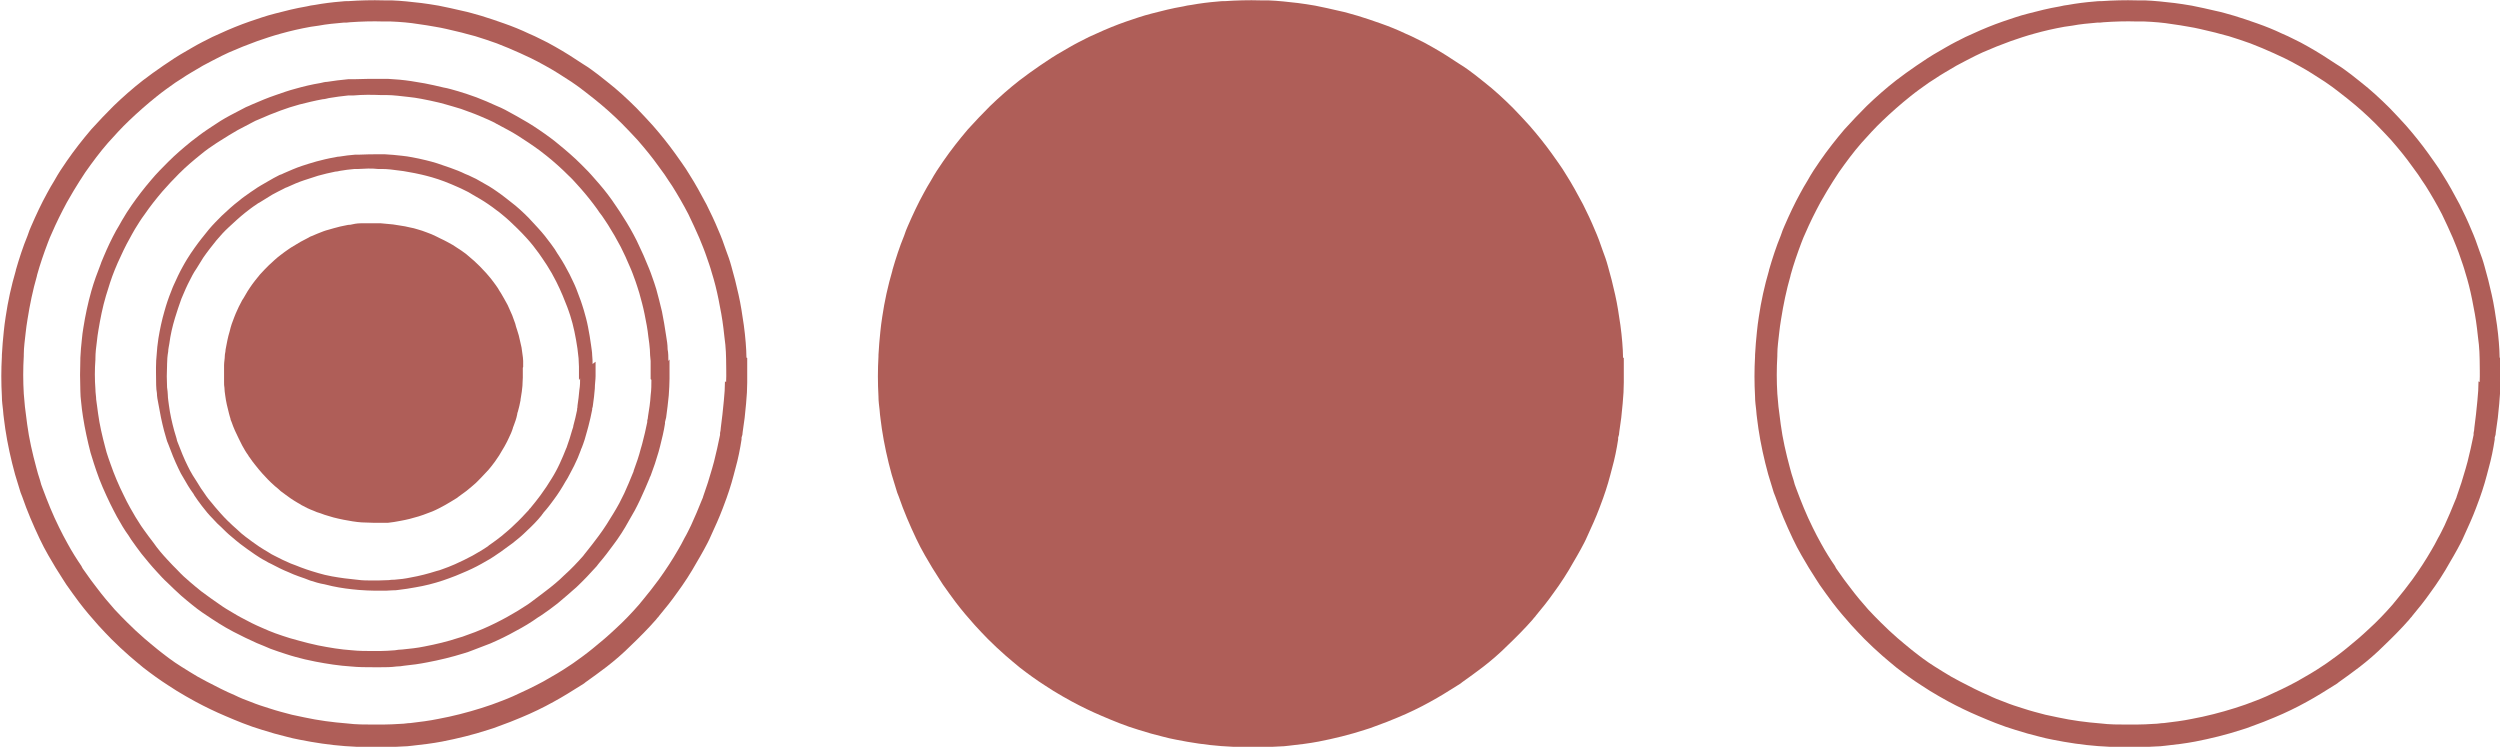   <svg xmlns="http://www.w3.org/2000/svg" viewBox="0 0 662.8 198" width="100%" style="vertical-align: middle; max-width: 100%; width: 100%;">
   <g>
    <path d="M177.2,95.7c0-1,0-2.1-.2-3.1,0-1.2-.2-2.4-.4-3.6-.3-2.2-.7-4.3-1.1-6.4-.5-2.1-1-4.1-1.5-5.9-.4-1.2-.7-2.3-1.1-3.3-.5-1.5-1.1-2.9-1.7-4.3-.7-1.8-1.6-3.5-2.4-5.3-1.1-2.2-2.3-4.3-3.6-6.3-.5-.8-1-1.6-1.7-2.6t0,0c-.4-.6-.9-1.3-1.3-1.9-1.4-2-3-3.9-4.7-5.8-1.1-1.3-2.3-2.5-3.4-3.6-2-2-4.1-3.8-6.2-5.5-.6-.5-1.2-1-1.9-1.5-1-.7-2-1.5-3.1-2.2-1.9-1.3-3.9-2.5-5.9-3.6-1.1-.6-2.2-1.2-3.1-1.7-.7-.4-1.5-.7-2.4-1.1-1.7-.8-3.4-1.5-5.2-2.2-1.6-.6-3.2-1.1-4.8-1.6-1.4-.4-2.7-.8-3.9-1-1.7-.4-3.4-.8-5-1.1-1.3-.2-2.5-.4-3.6-.6-2-.3-4.1-.5-6.2-.6-.5,0-1.1,0-1.6,0-2.5,0-5,0-7.4.1-.5,0-1,0-1.5,0-2,.2-3.8.4-5.6.7-.6,0-1.2.2-1.7.3-2.4.4-4.5.9-6.6,1.5-1.9.5-3.6,1.1-5.3,1.7-2.1.7-4.2,1.6-6.3,2.5-.5.2-1,.5-1.6.7h0c-1.4.7-2.8,1.5-4.2,2.2-1.7.9-3.3,1.9-4.9,3-.4.3-.8.5-1.2.8-1.5,1-2.9,2.1-4.2,3.1-2.1,1.7-4.2,3.5-6.1,5.4-1.6,1.6-3.2,3.2-4.6,4.9,0,0,0,0,0,0-1.8,2.1-3.5,4.3-5.1,6.6-.9,1.3-1.8,2.7-2.6,4.1-.5.9-1,1.8-1.5,2.6-1.2,2.2-2.3,4.5-3.3,6.9-.2.6-.6,1.3-.8,2-.9,2.3-1.8,4.7-2.5,7.2,0,0,0,0,0,0-.9,3.2-1.6,6.5-2.1,9.7-.2,1.1-.3,2.1-.4,3.1-.2,1.6-.3,3.2-.4,4.9h0c0,.2,0,.3,0,.3-.1,2.8-.1,5.6,0,8.4,0,1.1.1,2,.2,2.9.1,1.3.3,2.6.5,4,.5,3.2,1.2,6.4,2,9.5.3,1,.6,1.9.9,2.9.2.6.4,1.2.6,1.8,1,3,2.3,5.9,3.7,8.8.6,1.2,1.2,2.4,1.8,3.5,1,1.8,2,3.5,3.1,5,.2.4.5.7.7,1.1.9,1.3,1.8,2.5,2.7,3.7,1.3,1.6,2.6,3.2,4,4.7,1,1.1,1.9,2.1,2.8,2.9,1.2,1.2,2.5,2.4,3.7,3.5.9.8,1.9,1.6,3,2.5,1.7,1.4,3.5,2.6,5.2,3.7,1.2.8,2.5,1.6,3.7,2.3.7.4,1.4.8,2,1.1,2.1,1.1,4.2,2.1,6.2,3,1.2.5,2.5,1,3.6,1.5,1.4.5,2.8,1,4.1,1.4,1.8.6,3.4,1,5,1.4.9.2,1.8.4,2.8.6,3.1.6,6.3,1.1,9.5,1.3,0,0,0,0,0,0,2,.2,4,.2,5.9.2s0,0,.1,0c.6,0,1.2,0,1.8,0,1.4,0,2.7,0,4.2-.2.7,0,1.4-.1,2-.2,2.1-.2,4.2-.5,6.2-.9,3.2-.6,6.5-1.4,9.7-2.4.8-.2,1.5-.5,2.3-.8,1.6-.6,3.1-1.2,4.7-1.8,2.3-1,4.6-2.1,6.7-3.3,2.1-1.1,4.1-2.3,5.9-3.6.3-.2.5-.3.8-.5,1.5-1,3-2.1,4.4-3.2,1.7-1.4,3.4-2.9,5.1-4.4,1.8-1.7,3.6-3.6,5.3-5.5l.3-.4c.1-.2.3-.3.4-.5,1.3-1.5,2.5-3.1,3.6-4.6,1.6-2.1,3-4.3,4.2-6.5.5-.9,1-1.8,1.6-2.8.5-.9.9-1.8,1.4-2.8.9-1.9,1.7-3.8,2.5-5.7,0-.2.2-.4.3-.7.8-2.1,1.5-4.2,2.1-6.3.1-.5.3-1,.4-1.5.5-2,1-4,1.3-6v-.4c.1-.4.2-.8.3-1.2.3-2,.5-4,.7-5.9.1-1.6.2-3.1.2-4.4,0-1.7,0-3.4,0-5.1ZM172.7,100.7c0,1.2,0,2.6-.2,4.1-.1,1.9-.4,3.8-.7,5.6,0,.4-.1.7-.2,1.1v.4c-.4,1.9-.8,3.8-1.3,5.6-.1.5-.3,1-.4,1.4-.5,2-1.2,4-1.9,5.9,0,.2-.1.4-.2.6-.7,1.8-1.5,3.6-2.3,5.4-.5,1-.9,1.8-1.3,2.6-.5.9-1,1.8-1.5,2.6-1.2,2-2.5,4.1-4,6.1-1.1,1.5-2.2,2.9-3.4,4.4-.1.2-.3.3-.4.5l-.3.4c-1.6,1.8-3.2,3.5-5,5.1-1.5,1.5-3.1,2.8-4.8,4.1-1.4,1.1-2.8,2.1-4.1,3.1-.2.2-.5.3-.7.5-1.8,1.2-3.6,2.3-5.6,3.4-2,1.1-4.2,2.2-6.3,3.1-1.4.6-2.9,1.2-4.4,1.7-.7.3-1.4.5-2.1.7-3,1-6,1.7-9.1,2.3-1.9.4-3.9.6-5.9.8-.6,0-1.3.1-1.9.2-1.4.1-2.7.2-4,.2-.6,0-1.2,0-1.7,0-1.9,0-3.8,0-5.7-.2,0,0,0,0,0,0-3-.2-6-.7-9-1.3-.9-.2-1.7-.4-2.6-.6-1.5-.4-3.1-.8-4.8-1.3-1.3-.4-2.5-.8-3.9-1.3-1.1-.4-2.3-.9-3.4-1.4-1.9-.8-3.9-1.8-5.9-2.9-.6-.3-1.2-.7-1.9-1.1-1.2-.7-2.4-1.4-3.5-2.2-1.6-1.1-3.3-2.3-4.9-3.5-1.1-.9-2-1.6-2.9-2.4-1.2-1-2.4-2.1-3.5-3.3-.8-.8-1.7-1.7-2.6-2.7-1.3-1.4-2.6-2.9-3.7-4.5-.9-1.1-1.7-2.3-2.6-3.5-.2-.3-.4-.6-.7-1-1-1.5-1.9-3-2.9-4.8-.6-1.1-1.2-2.2-1.7-3.3-1.3-2.6-2.5-5.4-3.5-8.3-.2-.6-.4-1.1-.6-1.7-.3-.9-.6-1.8-.8-2.7-.8-3-1.5-6-1.9-9-.2-1.3-.3-2.5-.5-3.7,0-.8-.2-1.7-.2-2.7-.2-2.6-.2-5.3,0-7.9h0c0-.2,0-.3,0-.3,0-1.5.2-3.1.4-4.6.1-.9.2-1.8.4-2.9.5-3,1.1-6.1,2-9.1,0,0,0,0,0,0,.7-2.3,1.4-4.6,2.3-6.8.3-.7.6-1.4.8-1.9,1-2.2,2-4.4,3.2-6.5.4-.8.9-1.6,1.4-2.5.8-1.3,1.6-2.6,2.5-3.8,1.5-2.2,3.1-4.2,4.8-6.2,0,0,0,0,0,0,1.4-1.6,2.9-3.2,4.4-4.7,1.8-1.8,3.8-3.5,5.8-5.1,1.2-1,2.6-2,4-2.9.4-.2.7-.5,1.1-.7,1.5-1,3.1-1.9,4.6-2.8,1.3-.7,2.7-1.4,4-2.1h0c.5-.3,1-.5,1.5-.7,2-.9,4-1.7,5.9-2.4,1.6-.6,3.2-1.1,5-1.6,2-.5,4-1,6.2-1.4.5,0,1.1-.2,1.6-.3,1.7-.3,3.4-.5,5.2-.7.4,0,.9,0,1.4,0,2.3-.2,4.7-.2,7.1-.1.5,0,1,0,1.5,0,2,0,3.9.3,5.9.5,1.1.1,2.3.3,3.4.5,1.5.3,3.1.6,4.7,1,1.1.3,2.3.6,3.6,1,1.5.4,3,.9,4.5,1.5,1.7.6,3.3,1.3,4.9,2,.8.4,1.6.7,2.2,1.1.9.5,1.9,1,3,1.6,1.9,1,3.7,2.2,5.5,3.4,1.1.7,2,1.4,3,2.1.6.5,1.2.9,1.8,1.4,2,1.6,3.9,3.3,5.8,5.2,1.1,1,2.1,2.2,3.2,3.4,1.6,1.8,3.1,3.7,4.4,5.5.4.6.8,1.2,1.3,1.8.6.9,1.1,1.6,1.6,2.4,1.2,1.9,2.3,3.8,3.4,5.9.8,1.6,1.6,3.3,2.3,5,.6,1.3,1.1,2.7,1.6,4.1.3,1,.7,2,1,3.1.5,1.8,1,3.6,1.4,5.6.4,2,.8,4,1,6,.2,1.2.3,2.3.4,3.4,0,1,.1,2,.2,3,0,1.6,0,3.2,0,4.8Z" style="stroke-width: 0px;" fill="rgb(175,94,88)">
    </path>
    <path d="M197.9,94.8c0-1.3-.1-2.6-.2-4-.1-1.5-.3-3-.5-4.6-.4-2.7-.8-5.5-1.4-8.1-.6-2.7-1.2-5.1-1.9-7.5-.4-1.5-.9-2.9-1.4-4.2-.6-1.8-1.3-3.7-2.1-5.5-.9-2.2-2-4.5-3.1-6.7-1.5-2.8-2.9-5.4-4.5-7.9-.6-1-1.3-2.1-2.1-3.2t0,0c-.6-.8-1.1-1.6-1.7-2.4-1.8-2.5-3.8-5-5.9-7.4-1.4-1.6-2.9-3.1-4.3-4.6-2.5-2.5-5.1-4.9-7.8-7-.8-.6-1.6-1.3-2.4-1.9-1.2-.9-2.5-1.9-4-2.8-2.4-1.6-4.9-3.2-7.4-4.6-1.4-.8-2.7-1.5-4-2.1-.9-.5-1.9-.9-3-1.4-2.1-1-4.3-1.9-6.6-2.7-2-.7-4-1.4-6-2-1.8-.5-3.4-1-4.9-1.3-2.2-.5-4.3-1-6.4-1.4-1.6-.3-3.2-.5-4.6-.7-2.6-.3-5.2-.6-7.9-.7-.7,0-1.4,0-2,0-3.2-.1-6.4,0-9.4.2-.6,0-1.3,0-1.9.1-2.5.2-4.8.5-7,.9-.7.1-1.5.2-2.2.4-3,.5-5.7,1.2-8.4,1.9-2.4.6-4.6,1.4-6.7,2.1-2.6.9-5.3,2-7.9,3.2-.7.3-1.3.6-2,.9h0c-1.8.9-3.6,1.8-5.3,2.8-2.1,1.2-4.2,2.4-6.2,3.8-.5.3-1,.7-1.5,1-1.9,1.3-3.7,2.6-5.4,3.9-2.7,2.1-5.3,4.4-7.8,6.8-2,2-4,4.1-5.9,6.2,0,0,0,0,0,0-2.3,2.7-4.5,5.5-6.5,8.4-1.2,1.7-2.3,3.4-3.3,5.2-.7,1.1-1.3,2.2-1.9,3.3-1.5,2.7-2.9,5.7-4.2,8.7-.3.7-.7,1.6-1,2.6-1.2,2.9-2.2,6-3.1,9.1,0,0,0,0,0,.1-1.2,4.1-2.1,8.2-2.7,12.3-.2,1.4-.4,2.7-.5,3.9-.2,2-.4,4.1-.5,6.2h0c0,.2,0,.3,0,.4-.2,3.5-.2,7,0,10.6,0,1.4.2,2.6.3,3.6.1,1.6.4,3.3.6,5,.6,4,1.5,8.1,2.6,12.1.4,1.2.7,2.4,1.1,3.6.2.8.5,1.6.8,2.3,1.3,3.8,2.9,7.5,4.6,11.1.7,1.5,1.5,3,2.3,4.4,1.3,2.3,2.6,4.4,3.9,6.4.3.5.6.9.9,1.4,1.1,1.6,2.3,3.2,3.4,4.7,1.6,2.1,3.3,4.1,5,6,1.3,1.4,2.4,2.6,3.5,3.7,1.5,1.5,3.1,3,4.7,4.4,1.1,1,2.4,2,3.8,3.2,2.2,1.7,4.4,3.3,6.6,4.7,1.5,1,3.1,2,4.7,2.9.9.5,1.8,1,2.5,1.4,2.6,1.4,5.3,2.7,7.9,3.8,1.6.7,3.1,1.3,4.6,1.9,1.8.7,3.5,1.3,5.2,1.8,2.2.7,4.3,1.3,6.4,1.8,1.2.3,2.3.6,3.5.8,4,.8,8,1.4,12,1.7,0,0,0,0,0,0,2.5.2,5,.3,7.5.3s.1,0,.2,0c.8,0,1.6,0,2.3,0,1.7,0,3.5-.1,5.3-.2.9,0,1.7-.1,2.6-.2,2.7-.3,5.3-.6,7.9-1.1,4.1-.8,8.2-1.8,12.2-3.1,1-.3,1.9-.6,2.9-1,2-.7,4-1.5,5.9-2.3,2.9-1.2,5.8-2.6,8.5-4.1,2.6-1.4,5.1-3,7.5-4.5.3-.2.7-.4,1-.7,1.9-1.3,3.7-2.7,5.6-4.1,2.2-1.7,4.4-3.6,6.4-5.6,2.3-2.2,4.6-4.5,6.7-6.9l.4-.5c.2-.2.4-.4.5-.6,1.6-1.9,3.2-3.9,4.6-5.9,2-2.7,3.8-5.5,5.3-8.2.7-1.1,1.3-2.3,2-3.5.6-1.1,1.2-2.2,1.8-3.6,1.1-2.4,2.2-4.8,3.1-7.2.1-.3.2-.6.3-.8,1-2.6,1.9-5.3,2.6-8,.2-.6.3-1.3.5-1.9.7-2.5,1.2-5,1.6-7.6v-.5c.2-.5.3-1,.3-1.5.4-2.5.7-5,.9-7.5.2-2.1.3-3.9.3-5.6,0-2.2,0-4.3,0-6.5ZM192.2,101.1c0,1.6-.1,3.3-.3,5.2-.2,2.4-.5,4.7-.8,7.1,0,.5-.1.9-.2,1.4v.5c-.5,2.4-1,4.8-1.6,7.1-.2.6-.3,1.2-.5,1.8-.7,2.5-1.5,5-2.4,7.5,0,.2-.2.5-.3.8-.9,2.3-1.9,4.6-2.9,6.8-.6,1.2-1.1,2.3-1.7,3.3-.6,1.2-1.2,2.3-1.8,3.3-1.5,2.6-3.2,5.2-5,7.7-1.4,1.9-2.8,3.7-4.3,5.5-.2.2-.3.4-.5.6l-.4.5c-2,2.3-4.1,4.5-6.3,6.5-1.9,1.8-4,3.6-6,5.2-1.7,1.4-3.5,2.7-5.2,3.9-.3.2-.6.4-.9.6-2.2,1.5-4.6,2.9-7.1,4.3-2.6,1.4-5.3,2.7-8,3.9-1.8.8-3.7,1.5-5.6,2.2-.9.3-1.8.6-2.7.9-3.8,1.2-7.7,2.2-11.5,2.9-2.4.5-4.9.8-7.4,1.1-.8,0-1.6.2-2.4.2-1.7.1-3.4.2-5,.2-.7,0-1.5,0-2.2,0-2.4,0-4.8,0-7.2-.3,0,0,0,0,0,0-3.8-.3-7.6-.8-11.3-1.6-1.1-.2-2.2-.5-3.3-.7-1.9-.5-3.9-1-6-1.7-1.6-.5-3.2-1-4.9-1.7-1.4-.5-2.9-1.1-4.3-1.8-2.4-1-4.9-2.3-7.4-3.6-.8-.4-1.6-.9-2.4-1.3-1.5-.9-3-1.8-4.4-2.7-2.1-1.3-4.2-2.9-6.2-4.5-1.4-1.1-2.5-2.1-3.6-3-1.5-1.3-3-2.7-4.5-4.2-1-1-2.1-2.1-3.3-3.4-1.6-1.8-3.2-3.7-4.7-5.7-1.1-1.4-2.2-2.9-3.3-4.5-.3-.4-.6-.8-.8-1.3-1.3-1.9-2.5-3.8-3.7-6-.8-1.4-1.5-2.8-2.2-4.2-1.7-3.4-3.1-6.9-4.4-10.4-.3-.7-.5-1.4-.7-2.2-.4-1.1-.7-2.3-1-3.4-1-3.7-1.9-7.6-2.4-11.4-.2-1.6-.4-3.2-.6-4.7-.1-1-.2-2.1-.3-3.4-.2-3.3-.2-6.7,0-10h0c0-.2,0-.3,0-.4,0-1.9.3-3.9.5-5.8.1-1.1.3-2.3.5-3.6.6-3.8,1.4-7.7,2.5-11.5,0,0,0,0,0-.1.8-2.9,1.8-5.8,2.9-8.7.3-.9.7-1.7,1-2.4,1.2-2.8,2.6-5.6,4-8.2.6-1,1.2-2.1,1.8-3.1,1-1.6,2-3.3,3.1-4.9,1.9-2.7,3.9-5.4,6-7.8,0,0,0,0,0,0,1.8-2,3.6-4,5.6-5.9,2.3-2.2,4.8-4.4,7.3-6.4,1.6-1.3,3.3-2.5,5-3.7.5-.3.9-.6,1.4-.9,1.9-1.3,3.9-2.4,5.9-3.6,1.7-.9,3.4-1.8,5-2.6h0c.6-.3,1.3-.6,1.9-.9,2.5-1.1,5-2.1,7.5-3,2-.7,4.1-1.4,6.3-2,2.5-.7,5.1-1.3,7.9-1.8.7-.1,1.4-.2,2.1-.3,2.1-.4,4.3-.6,6.6-.8.6,0,1.1,0,1.7-.1,2.9-.2,5.9-.3,8.9-.2.6,0,1.3,0,1.9,0,2.5.1,5,.3,7.4.7,1.4.2,2.8.4,4.4.7,1.9.3,3.9.8,6,1.3,1.4.3,2.9.8,4.6,1.2,1.9.6,3.8,1.2,5.7,1.9,2.1.8,4.2,1.7,6.2,2.6,1,.5,2,.9,2.8,1.3,1.2.6,2.4,1.2,3.8,2,2.4,1.3,4.7,2.8,7,4.3,1.3.9,2.6,1.8,3.7,2.7.8.6,1.5,1.2,2.3,1.8,2.5,2,5,4.2,7.4,6.6,1.3,1.3,2.7,2.8,4.1,4.3,2,2.3,3.9,4.6,5.6,7,.5.7,1.1,1.5,1.6,2.2.7,1.1,1.4,2.1,2,3,1.5,2.4,2.9,4.8,4.3,7.5,1,2.1,2,4.2,2.9,6.3.7,1.7,1.4,3.4,2,5.2.4,1.2.9,2.5,1.3,4,.7,2.2,1.3,4.6,1.8,7.1.5,2.5,1,5.1,1.3,7.7.2,1.5.3,2.9.5,4.3.1,1.3.2,2.5.2,3.8,0,2,.1,4,0,6.1Z" style="stroke-width: 0px;" fill="rgb(175,94,88)">
    </path>
    <path d="M157.1,96.5c0-.7,0-1.5-.1-2.3,0-.9-.2-1.8-.3-2.7-.2-1.6-.5-3.2-.8-4.8-.3-1.6-.7-3-1.1-4.4-.3-.9-.5-1.7-.8-2.5-.4-1.1-.8-2.2-1.2-3.2-.5-1.3-1.2-2.6-1.8-3.9-.9-1.7-1.7-3.2-2.7-4.7-.4-.6-.8-1.2-1.2-1.9t0,0c-.3-.5-.7-.9-1-1.4-1.1-1.5-2.2-2.9-3.5-4.3-.8-.9-1.7-1.8-2.5-2.7-1.5-1.5-3-2.9-4.6-4.1-.5-.4-.9-.7-1.4-1.1-.7-.6-1.5-1.1-2.3-1.7-1.4-1-2.9-1.9-4.4-2.7-.8-.5-1.6-.9-2.3-1.2-.5-.3-1.1-.5-1.8-.8-1.2-.6-2.5-1.1-3.9-1.6-1.2-.4-2.4-.8-3.5-1.2-1-.3-2-.6-2.9-.8-1.3-.3-2.5-.6-3.7-.8-.9-.2-1.9-.3-2.7-.4-1.5-.2-3.1-.3-4.6-.4-.4,0-.8,0-1.2,0-1.9,0-3.7,0-5.5.1-.4,0-.7,0-1.1,0-1.5.1-2.8.3-4.1.5-.4,0-.9.1-1.3.2-1.8.3-3.4.7-4.9,1.1-1.4.4-2.7.8-3.9,1.2-1.5.5-3.1,1.2-4.7,1.9-.4.2-.8.4-1.2.5h0c-1,.5-2.1,1.1-3.1,1.7-1.2.7-2.5,1.4-3.6,2.2-.3.2-.6.4-.9.6-1.1.8-2.2,1.5-3.1,2.3-1.6,1.2-3.1,2.6-4.6,4-1.2,1.2-2.4,2.4-3.4,3.6,0,0,0,0,0,0-1.3,1.6-2.6,3.2-3.8,4.9-.7,1-1.4,2-2,3-.4.7-.8,1.3-1.1,1.9-.9,1.6-1.7,3.3-2.5,5.1-.2.4-.4,1-.6,1.5-.7,1.7-1.3,3.5-1.8,5.3,0,0,0,0,0,0-.7,2.4-1.2,4.8-1.6,7.2-.1.8-.2,1.6-.3,2.3-.1,1.2-.2,2.4-.3,3.7h0c0,.1,0,.2,0,.2-.1,2,0,4.1,0,6.2,0,.8.1,1.5.2,2.1,0,.9.2,1.9.4,2.9.4,2.4.9,4.8,1.5,7.1.2.7.4,1.4.6,2.1.1.5.3.9.5,1.4.8,2.2,1.7,4.4,2.7,6.5.4.9.9,1.8,1.4,2.6.8,1.4,1.5,2.6,2.3,3.7.2.3.4.5.5.8.6.9,1.3,1.9,2,2.8.9,1.2,1.9,2.4,3,3.5.7.8,1.4,1.5,2.1,2.1.9.9,1.8,1.8,2.8,2.6.7.6,1.4,1.2,2.3,1.9,1.3,1,2.6,1.9,3.9,2.8.9.6,1.8,1.2,2.8,1.7.5.3,1,.6,1.5.8,1.5.8,3.1,1.6,4.6,2.2.9.4,1.8.8,2.7,1.1,1.1.4,2.1.7,3,1.1,1.3.4,2.5.8,3.8,1,.7.2,1.4.3,2.1.5,2.3.5,4.7.8,7,1,0,0,0,0,0,0,1.5.1,3,.2,4.4.2s0,0,.1,0c.5,0,.9,0,1.4,0,1,0,2,0,3.1-.1.5,0,1,0,1.5-.1,1.6-.2,3.1-.4,4.6-.7,2.4-.4,4.8-1,7.2-1.8.6-.2,1.1-.4,1.7-.6,1.2-.4,2.3-.9,3.5-1.4,1.7-.7,3.4-1.5,5-2.4,1.5-.8,3-1.7,4.4-2.7.2-.1.4-.3.6-.4,1.1-.8,2.2-1.6,3.3-2.4,1.3-1,2.6-2.1,3.8-3.3,1.4-1.3,2.7-2.6,3.9-4.1l.2-.3c.1-.1.2-.2.3-.4,1-1.1,1.9-2.3,2.7-3.4,1.2-1.6,2.2-3.2,3.1-4.8.4-.6.8-1.3,1.2-2.1.3-.6.7-1.3,1.1-2.1.7-1.4,1.3-2.8,1.8-4.2,0-.2.1-.3.2-.5.6-1.5,1.1-3.1,1.5-4.7.1-.4.2-.7.3-1.1.4-1.5.7-2.9,1-4.4v-.3c.1-.3.2-.6.2-.9.2-1.5.4-2.9.5-4.4,0-1.2.2-2.3.2-3.3,0-1.3,0-2.6,0-3.8ZM153.8,100.3c0,.9,0,1.9-.2,3.1-.1,1.4-.3,2.8-.5,4.2,0,.3,0,.5-.1.8v.3c-.3,1.4-.6,2.8-1,4.2,0,.4-.2.7-.3,1.1-.4,1.5-.9,3-1.4,4.4,0,.1-.1.3-.2.5-.5,1.3-1.1,2.7-1.7,4-.3.7-.7,1.4-1,2-.4.7-.7,1.3-1.1,1.9-.9,1.5-1.9,3-3,4.5-.8,1.1-1.7,2.2-2.6,3.3,0,.1-.2.2-.3.3l-.2.3c-1.2,1.3-2.4,2.6-3.7,3.8-1.1,1.1-2.3,2.1-3.5,3.1-1,.8-2.1,1.6-3.1,2.3-.2.1-.3.2-.5.4-1.3.9-2.7,1.7-4.1,2.5-1.5.8-3.1,1.6-4.7,2.3-1.1.5-2.2.9-3.3,1.3-.5.2-1.1.4-1.6.5-2.2.7-4.5,1.3-6.8,1.7-1.4.3-2.9.5-4.4.6-.5,0-.9,0-1.4.1-1,0-2,.1-2.9.1-.4,0-.9,0-1.3,0-1.4,0-2.8,0-4.2-.2,0,0,0,0,0,0-2.2-.2-4.5-.5-6.7-.9-.6-.1-1.3-.3-1.9-.4-1.1-.3-2.3-.6-3.5-1-.9-.3-1.9-.6-2.9-1-.8-.3-1.7-.7-2.6-1-1.4-.6-2.9-1.3-4.4-2.1-.5-.2-.9-.5-1.4-.8-.9-.5-1.8-1.1-2.6-1.6-1.2-.8-2.4-1.7-3.6-2.6-.8-.6-1.5-1.2-2.1-1.8-.9-.8-1.8-1.6-2.6-2.4-.6-.6-1.2-1.2-1.9-2-1-1.1-1.9-2.2-2.8-3.3-.7-.8-1.3-1.7-1.9-2.6-.2-.2-.3-.5-.5-.7-.7-1.1-1.4-2.3-2.2-3.5-.5-.8-.9-1.6-1.3-2.4-1-2-1.8-4-2.6-6.1-.2-.4-.3-.8-.4-1.3-.2-.7-.4-1.3-.6-2-.6-2.2-1.1-4.4-1.4-6.7-.1-.9-.3-1.9-.3-2.8,0-.6-.1-1.2-.2-2-.1-2-.1-3.9,0-5.9h0c0-.1,0-.2,0-.2,0-1.1.1-2.3.3-3.4,0-.7.2-1.4.3-2.1.3-2.3.8-4.5,1.5-6.8,0,0,0,0,0,0,.5-1.7,1.1-3.4,1.7-5.1.2-.5.4-1,.6-1.4.7-1.7,1.5-3.3,2.3-4.8.3-.6.7-1.2,1.1-1.8.6-1,1.2-1.9,1.8-2.9,1.1-1.6,2.3-3.1,3.5-4.6,0,0,0,0,0,0,1-1.2,2.1-2.4,3.3-3.5,1.4-1.3,2.8-2.6,4.3-3.8.9-.7,1.9-1.5,3-2.2.3-.2.5-.4.8-.5,1.1-.7,2.3-1.4,3.4-2.1,1-.5,2-1.1,2.9-1.5h0c.4-.2.7-.4,1.1-.5,1.5-.7,2.9-1.3,4.4-1.8,1.2-.4,2.4-.8,3.7-1.2,1.5-.4,3-.8,4.6-1.1.4,0,.8-.1,1.2-.2,1.3-.2,2.5-.4,3.9-.5.3,0,.7,0,1,0,1.7-.1,3.5-.2,5.2,0,.4,0,.7,0,1.1,0,1.5,0,2.9.2,4.4.4.8.1,1.7.2,2.6.4,1.1.2,2.3.4,3.5.7.8.2,1.7.4,2.7.7,1.1.3,2.2.7,3.3,1.1,1.3.5,2.5,1,3.6,1.5.6.3,1.2.5,1.7.8.7.3,1.4.7,2.2,1.2,1.4.8,2.8,1.6,4.1,2.5.8.5,1.5,1.1,2.2,1.6.5.3.9.7,1.3,1,1.5,1.2,2.9,2.5,4.3,3.9.8.8,1.6,1.6,2.4,2.5,1.2,1.3,2.3,2.7,3.3,4.1.3.4.6.9.9,1.3.4.6.8,1.2,1.2,1.8.9,1.4,1.7,2.8,2.5,4.4.6,1.2,1.2,2.5,1.7,3.7.4,1,.8,2,1.2,3,.3.7.5,1.5.8,2.3.4,1.3.8,2.7,1.1,4.2.3,1.5.6,3,.8,4.5.1.9.2,1.7.3,2.6,0,.8.1,1.5.1,2.2,0,1.2,0,2.4,0,3.6Z" style="stroke-width: 0px;" fill="rgb(175,94,88)">
    </path>
    <path d="M138.7,97.3c0-.5,0-1,0-1.6,0-.6-.1-1.2-.2-1.9-.1-1.1-.3-2.2-.6-3.3-.2-1.1-.5-2.1-.8-3-.2-.6-.4-1.2-.5-1.7-.3-.7-.5-1.5-.8-2.2-.4-.9-.8-1.8-1.2-2.7-.6-1.1-1.2-2.2-1.8-3.2-.3-.4-.5-.8-.8-1.3t0,0c-.2-.3-.4-.6-.7-1-.7-1-1.5-2-2.4-3-.6-.6-1.2-1.3-1.7-1.8-1-1-2.1-2-3.1-2.8-.3-.3-.6-.5-1-.8-.5-.4-1-.7-1.6-1.1-1-.7-2-1.3-3-1.8-.6-.3-1.1-.6-1.6-.8-.4-.2-.8-.4-1.2-.6-.8-.4-1.7-.8-2.6-1.1-.8-.3-1.6-.6-2.4-.8-.7-.2-1.3-.4-2-.5-.9-.2-1.7-.4-2.6-.5-.6-.1-1.3-.2-1.9-.3-1-.1-2.1-.2-3.2-.3-.3,0-.6,0-.8,0-1.3,0-2.6,0-3.8,0-.2,0-.5,0-.8,0-1,0-1.9.2-2.8.4-.3,0-.6,0-.9.1-1.2.2-2.3.5-3.4.8-.9.3-1.9.5-2.7.8-1,.4-2.1.8-3.2,1.3-.3.1-.5.2-.8.4h0c-.7.4-1.4.7-2.1,1.1-.8.5-1.7,1-2.5,1.5-.2.1-.4.3-.6.4-.8.5-1.5,1.1-2.2,1.6-1.1.8-2.1,1.8-3.1,2.7-.8.8-1.6,1.6-2.4,2.5,0,0,0,0,0,0-.9,1.1-1.8,2.2-2.6,3.4-.5.7-.9,1.4-1.3,2.1-.3.5-.5.9-.8,1.3-.6,1.1-1.2,2.3-1.7,3.5-.1.3-.3.7-.4,1-.5,1.2-.9,2.4-1.2,3.7,0,0,0,0,0,0-.5,1.6-.8,3.3-1.1,4.9,0,.6-.2,1.1-.2,1.6,0,.8-.2,1.7-.2,2.5h0c0,0,0,.1,0,.2,0,1.4,0,2.8,0,4.3,0,.6,0,1,.1,1.5,0,.6.1,1.3.2,2,.2,1.6.6,3.3,1,4.8.1.5.3,1,.4,1.4,0,.3.2.6.3.9.5,1.5,1.2,3,1.9,4.4.3.6.6,1.2.9,1.8.5.9,1,1.8,1.6,2.6.1.2.2.4.4.6.4.6.9,1.3,1.4,1.9.6.8,1.3,1.6,2,2.4.5.6,1,1,1.4,1.5.6.6,1.2,1.2,1.9,1.8.5.4,1,.8,1.5,1.3.9.7,1.8,1.3,2.6,1.9.6.4,1.2.8,1.9,1.2.4.2.7.4,1,.6,1.1.6,2.1,1.1,3.2,1.5.6.3,1.2.5,1.9.7.7.3,1.4.5,2.1.7.9.3,1.7.5,2.6.7.5.1.9.2,1.4.3,1.6.3,3.2.6,4.8.7,0,0,0,0,0,0,1,0,2,.1,3,.1s0,0,0,0c.3,0,.6,0,.9,0,.7,0,1.4,0,2.1,0,.3,0,.7,0,1,0,1.1-.1,2.1-.3,3.2-.5,1.7-.3,3.3-.7,4.9-1.2.4-.1.8-.3,1.2-.4.8-.3,1.6-.6,2.4-.9,1.2-.5,2.3-1.1,3.4-1.7,1-.6,2.1-1.2,3-1.8.1,0,.3-.2.4-.3.7-.5,1.5-1.1,2.2-1.6.9-.7,1.8-1.5,2.6-2.2.9-.9,1.8-1.8,2.7-2.8l.2-.2c0,0,.1-.2.2-.2.7-.8,1.3-1.6,1.9-2.4.8-1.1,1.5-2.2,2.1-3.3.3-.4.5-.9.8-1.4.2-.4.5-.9.7-1.4.5-1,.9-1.9,1.2-2.9,0-.1,0-.2.1-.3.4-1.1.8-2.1,1-3.2,0-.3.1-.5.2-.8.3-1,.5-2,.7-3v-.2c0-.2.1-.4.1-.6.2-1,.3-2,.4-3,0-.8.1-1.6.1-2.2,0-.9,0-1.7,0-2.6Z" style="stroke-width: 0px;" fill="rgb(175,94,88)">
    </path>
   </g>
   <path d="M430.3,94.8c0-1.3-.1-2.6-.2-4-.1-1.5-.3-3-.5-4.6-.4-2.7-.8-5.5-1.4-8.1-.6-2.7-1.2-5.1-1.9-7.5-.4-1.5-.9-2.9-1.4-4.2-.6-1.8-1.3-3.7-2.1-5.5-.9-2.2-2-4.5-3.1-6.7-1.5-2.8-2.9-5.4-4.5-7.9-.6-1-1.3-2.1-2.1-3.2t0,0c-.6-.8-1.1-1.6-1.7-2.4-1.8-2.5-3.8-5-5.9-7.4-1.4-1.6-2.9-3.1-4.3-4.6-2.5-2.5-5.1-4.9-7.8-7-.8-.6-1.6-1.3-2.4-1.9-1.2-.9-2.5-1.9-4-2.8-2.4-1.6-4.9-3.2-7.4-4.6-1.4-.8-2.7-1.5-4-2.1-.9-.5-1.9-.9-3-1.4-2.1-1-4.3-1.9-6.6-2.7-2-.7-4-1.4-6-2-1.8-.5-3.4-1-4.9-1.3-2.2-.5-4.3-1-6.4-1.4-1.6-.3-3.2-.5-4.6-.7-2.6-.3-5.2-.6-7.9-.7-.7,0-1.4,0-2,0-3.2-.1-6.4,0-9.4.2-.6,0-1.3,0-1.9.1-2.5.2-4.8.5-7,.9-.7.1-1.5.2-2.2.4-3,.5-5.7,1.2-8.4,1.9-2.4.6-4.6,1.4-6.7,2.1-2.6.9-5.3,2-7.9,3.2-.7.3-1.3.6-2,.9h0c-1.8.9-3.6,1.8-5.3,2.8-2.1,1.2-4.2,2.4-6.2,3.8-.5.3-1,.7-1.5,1-1.9,1.3-3.7,2.6-5.4,3.9-2.7,2.1-5.3,4.4-7.8,6.8-2,2-4,4.1-5.9,6.2,0,0,0,0,0,0-2.3,2.7-4.5,5.5-6.5,8.4-1.2,1.7-2.3,3.4-3.3,5.2-.7,1.1-1.3,2.2-1.9,3.3-1.5,2.7-2.9,5.7-4.2,8.7-.3.7-.7,1.6-1,2.6-1.2,2.9-2.2,6-3.1,9.1,0,0,0,0,0,.1-1.2,4.1-2.1,8.2-2.7,12.3-.2,1.4-.4,2.7-.5,3.9-.2,2-.4,4.1-.5,6.2h0c0,.2,0,.3,0,.4-.2,3.5-.2,7,0,10.6,0,1.4.2,2.6.3,3.6.1,1.6.4,3.3.6,5,.6,4,1.5,8.1,2.6,12.1.4,1.2.7,2.4,1.1,3.6.2.8.5,1.6.8,2.3,1.3,3.8,2.9,7.5,4.6,11.1.7,1.5,1.5,3,2.3,4.4,1.3,2.3,2.6,4.4,3.9,6.4.3.5.6.9.9,1.4,1.1,1.6,2.3,3.2,3.4,4.7,1.6,2.1,3.3,4.1,5,6,1.3,1.4,2.4,2.6,3.5,3.7,1.5,1.5,3.1,3,4.7,4.4,1.1,1,2.4,2,3.8,3.2,2.2,1.7,4.4,3.3,6.6,4.7,1.5,1,3.1,2,4.7,2.9.9.5,1.8,1,2.5,1.4,2.6,1.4,5.3,2.7,7.9,3.8,1.6.7,3.1,1.3,4.6,1.9,1.8.7,3.5,1.3,5.2,1.8,2.2.7,4.3,1.3,6.4,1.8,1.2.3,2.3.6,3.5.8,4,.8,8,1.4,12,1.7,0,0,0,0,0,0,2.5.2,5,.3,7.5.3s.1,0,.2,0c.8,0,1.6,0,2.3,0,1.7,0,3.5-.1,5.3-.2.9,0,1.7-.1,2.6-.2,2.7-.3,5.3-.6,7.9-1.1,4.1-.8,8.2-1.8,12.2-3.1,1-.3,1.9-.6,2.9-1,2-.7,4-1.5,5.9-2.3,2.9-1.2,5.8-2.6,8.5-4.1,2.6-1.4,5.1-3,7.5-4.5.3-.2.7-.4,1-.7,1.9-1.3,3.7-2.7,5.6-4.1,2.2-1.7,4.4-3.6,6.4-5.6,2.3-2.2,4.6-4.5,6.7-6.9l.4-.5c.2-.2.4-.4.5-.6,1.6-1.9,3.2-3.9,4.6-5.9,2-2.7,3.8-5.5,5.3-8.2.7-1.1,1.3-2.3,2-3.5.6-1.1,1.2-2.2,1.8-3.6,1.1-2.4,2.2-4.8,3.1-7.2.1-.3.2-.6.3-.8,1-2.6,1.9-5.3,2.6-8,.2-.6.3-1.3.5-1.9.7-2.5,1.2-5,1.6-7.6v-.5c.2-.5.3-1,.3-1.5.4-2.5.7-5,.9-7.5.2-2.1.3-3.9.3-5.6,0-2.2,0-4.3,0-6.5Z" style="stroke-width: 0px;" fill="rgb(175,94,88)">
   </path>
   <path d="M662.7,94.8c0-1.3-.1-2.6-.2-4-.1-1.5-.3-3-.5-4.6-.4-2.7-.8-5.5-1.4-8.1-.6-2.7-1.2-5.1-1.9-7.5-.4-1.5-.9-2.9-1.4-4.2-.6-1.8-1.3-3.7-2.1-5.5-.9-2.2-2-4.5-3.1-6.7-1.5-2.8-2.9-5.4-4.5-7.9-.6-1-1.3-2.1-2.1-3.2t0,0c-.6-.8-1.1-1.6-1.7-2.4-1.8-2.5-3.8-5-5.9-7.4-1.4-1.6-2.9-3.1-4.3-4.6-2.5-2.5-5.1-4.9-7.8-7-.8-.6-1.6-1.3-2.4-1.9-1.2-.9-2.5-1.9-4-2.8-2.4-1.6-4.9-3.2-7.4-4.6-1.4-.8-2.7-1.5-4-2.1-.9-.5-1.9-.9-3-1.4-2.1-1-4.3-1.9-6.6-2.7-2-.7-4-1.4-6-2-1.8-.5-3.4-1-4.9-1.3-2.2-.5-4.3-1-6.4-1.4-1.6-.3-3.2-.5-4.6-.7-2.6-.3-5.2-.6-7.9-.7-.7,0-1.4,0-2,0-3.2-.1-6.4,0-9.4.2-.6,0-1.3,0-1.9.1-2.5.2-4.8.5-7,.9-.7.1-1.5.2-2.2.4-3,.5-5.7,1.2-8.4,1.9-2.4.6-4.6,1.4-6.7,2.1-2.6.9-5.3,2-7.9,3.2-.7.3-1.3.6-2,.9h0c-1.8.9-3.6,1.8-5.3,2.8-2.1,1.2-4.2,2.4-6.2,3.8-.5.3-1,.7-1.5,1-1.9,1.3-3.7,2.6-5.4,3.9-2.7,2.1-5.3,4.4-7.8,6.8-2,2-4,4.1-5.9,6.2,0,0,0,0,0,0-2.3,2.7-4.5,5.5-6.5,8.4-1.2,1.7-2.3,3.4-3.3,5.2-.7,1.1-1.3,2.2-1.9,3.3-1.5,2.7-2.9,5.7-4.2,8.7-.3.7-.7,1.6-1,2.6-1.2,2.9-2.2,6-3.1,9.1,0,0,0,0,0,.1-1.2,4.1-2.1,8.2-2.7,12.3-.2,1.4-.4,2.7-.5,3.9-.2,2-.4,4.1-.5,6.2h0c0,.2,0,.3,0,.4-.2,3.5-.2,7,0,10.6,0,1.4.2,2.6.3,3.6.1,1.6.4,3.3.6,5,.6,4,1.5,8.1,2.6,12.1.4,1.2.7,2.4,1.1,3.6.2.8.5,1.6.8,2.3,1.3,3.8,2.9,7.5,4.6,11.1.7,1.5,1.5,3,2.3,4.4,1.3,2.3,2.6,4.4,3.9,6.4.3.5.6.9.9,1.4,1.1,1.6,2.3,3.2,3.4,4.7,1.6,2.1,3.3,4.1,5,6,1.3,1.4,2.4,2.6,3.5,3.7,1.5,1.5,3.1,3,4.7,4.4,1.1,1,2.4,2,3.8,3.2,2.2,1.7,4.4,3.3,6.6,4.7,1.5,1,3.1,2,4.7,2.9.9.5,1.8,1,2.5,1.4,2.6,1.4,5.3,2.7,7.9,3.8,1.6.7,3.1,1.3,4.6,1.9,1.8.7,3.5,1.3,5.2,1.8,2.2.7,4.3,1.3,6.4,1.8,1.2.3,2.3.6,3.5.8,4,.8,8,1.4,12,1.7,0,0,0,0,0,0,2.5.2,5,.3,7.5.3s.1,0,.2,0c.8,0,1.6,0,2.3,0,1.7,0,3.5-.1,5.3-.2.9,0,1.7-.1,2.6-.2,2.7-.3,5.3-.6,7.9-1.1,4.1-.8,8.2-1.8,12.2-3.1,1-.3,1.9-.6,2.9-1,2-.7,4-1.5,5.9-2.3,2.9-1.2,5.8-2.6,8.5-4.1,2.6-1.4,5.1-3,7.5-4.5.3-.2.7-.4,1-.7,1.9-1.3,3.7-2.7,5.6-4.1,2.2-1.7,4.4-3.6,6.4-5.6,2.3-2.2,4.6-4.5,6.7-6.9l.4-.5c.2-.2.4-.4.5-.6,1.6-1.9,3.2-3.9,4.6-5.9,2-2.7,3.8-5.5,5.3-8.2.7-1.1,1.3-2.3,2-3.5.6-1.1,1.2-2.2,1.8-3.6,1.1-2.4,2.2-4.8,3.1-7.2.1-.3.2-.6.3-.8,1-2.6,1.9-5.3,2.6-8,.2-.6.3-1.3.5-1.9.7-2.5,1.2-5,1.6-7.6v-.5c.2-.5.3-1,.3-1.5.4-2.5.7-5,.9-7.5.2-2.1.3-3.9.3-5.6,0-2.2,0-4.3,0-6.5ZM657.1,101.1c0,1.6-.1,3.3-.3,5.2-.2,2.4-.5,4.7-.8,7.1,0,.5-.1.9-.2,1.4v.5c-.5,2.4-1,4.8-1.6,7.1-.2.6-.3,1.2-.5,1.8-.7,2.5-1.5,5-2.4,7.5,0,.2-.2.5-.3.8-.9,2.3-1.9,4.6-2.9,6.8-.6,1.2-1.1,2.3-1.7,3.3-.6,1.2-1.2,2.3-1.8,3.3-1.5,2.6-3.2,5.2-5,7.7-1.4,1.9-2.8,3.7-4.3,5.5-.2.2-.3.4-.5.6l-.4.5c-2,2.3-4.1,4.5-6.3,6.5-1.9,1.8-4,3.6-6,5.2-1.7,1.4-3.5,2.7-5.2,3.9-.3.2-.6.4-.9.6-2.2,1.5-4.6,2.9-7.1,4.3-2.6,1.4-5.3,2.7-8,3.9-1.8.8-3.7,1.5-5.6,2.2-.9.3-1.8.6-2.7.9-3.8,1.2-7.7,2.2-11.5,2.9-2.4.5-4.9.8-7.4,1.1-.8,0-1.6.2-2.4.2-1.7.1-3.4.2-5,.2-.7,0-1.5,0-2.2,0-2.4,0-4.8,0-7.2-.3,0,0,0,0,0,0-3.8-.3-7.6-.8-11.3-1.6-1.1-.2-2.2-.5-3.3-.7-1.9-.5-3.9-1-6-1.7-1.6-.5-3.2-1-4.9-1.7-1.4-.5-2.9-1.1-4.3-1.8-2.4-1-4.9-2.3-7.4-3.6-.8-.4-1.6-.9-2.4-1.3-1.5-.9-3-1.8-4.4-2.7-2.1-1.3-4.2-2.9-6.2-4.5-1.4-1.1-2.5-2.1-3.6-3-1.5-1.3-3-2.7-4.5-4.2-1-1-2.1-2.1-3.3-3.4-1.6-1.8-3.2-3.7-4.7-5.7-1.1-1.4-2.2-2.9-3.3-4.5-.3-.4-.6-.8-.8-1.3-1.3-1.9-2.5-3.8-3.7-6-.8-1.4-1.5-2.8-2.2-4.2-1.7-3.4-3.1-6.9-4.4-10.4-.3-.7-.5-1.4-.7-2.2-.4-1.1-.7-2.3-1-3.4-1-3.7-1.9-7.6-2.4-11.4-.2-1.6-.4-3.2-.6-4.7-.1-1-.2-2.1-.3-3.4-.2-3.3-.2-6.7,0-10h0c0-.2,0-.3,0-.4,0-1.9.3-3.9.5-5.8.1-1.1.3-2.3.5-3.6.6-3.8,1.4-7.7,2.5-11.5,0,0,0,0,0-.1.8-2.9,1.8-5.8,2.9-8.7.3-.9.7-1.7,1-2.4,1.2-2.8,2.6-5.6,4-8.2.6-1,1.2-2.1,1.8-3.1,1-1.6,2-3.3,3.1-4.9,1.9-2.7,3.9-5.4,6-7.8,0,0,0,0,0,0,1.8-2,3.6-4,5.6-5.9,2.3-2.2,4.8-4.4,7.3-6.4,1.6-1.3,3.3-2.5,5-3.7.5-.3.9-.6,1.4-.9,1.9-1.3,3.9-2.4,5.9-3.6,1.7-.9,3.4-1.8,5-2.6h0c.6-.3,1.3-.6,1.9-.9,2.5-1.1,5-2.1,7.5-3,2-.7,4.1-1.4,6.3-2,2.5-.7,5.1-1.3,7.9-1.8.7-.1,1.4-.2,2.1-.3,2.1-.4,4.3-.6,6.6-.8.6,0,1.1,0,1.7-.1,2.9-.2,5.9-.3,8.9-.2.6,0,1.3,0,1.9,0,2.5.1,5,.3,7.4.7,1.4.2,2.8.4,4.4.7,1.9.3,3.9.8,6,1.3,1.4.3,2.9.8,4.6,1.2,1.9.6,3.8,1.2,5.7,1.9,2.1.8,4.2,1.7,6.2,2.6,1,.5,2,.9,2.8,1.3,1.2.6,2.4,1.2,3.8,2,2.4,1.3,4.7,2.8,7,4.3,1.3.9,2.6,1.8,3.7,2.7.8.6,1.5,1.2,2.3,1.8,2.5,2,5,4.2,7.4,6.6,1.3,1.3,2.7,2.8,4.1,4.3,2,2.3,3.9,4.6,5.6,7,.5.7,1.1,1.5,1.6,2.2.7,1.1,1.4,2.1,2,3,1.5,2.4,2.9,4.8,4.3,7.5,1,2.1,2,4.2,2.9,6.3.7,1.7,1.4,3.4,2,5.2.4,1.2.9,2.5,1.3,4,.7,2.2,1.3,4.6,1.8,7.1.5,2.5,1,5.1,1.3,7.7.2,1.5.3,2.9.5,4.3.1,1.3.2,2.5.2,3.8,0,2,.1,4,0,6.1Z" style="stroke-width: 0px;" fill="rgb(175,94,88)">
   </path>
  </svg>
